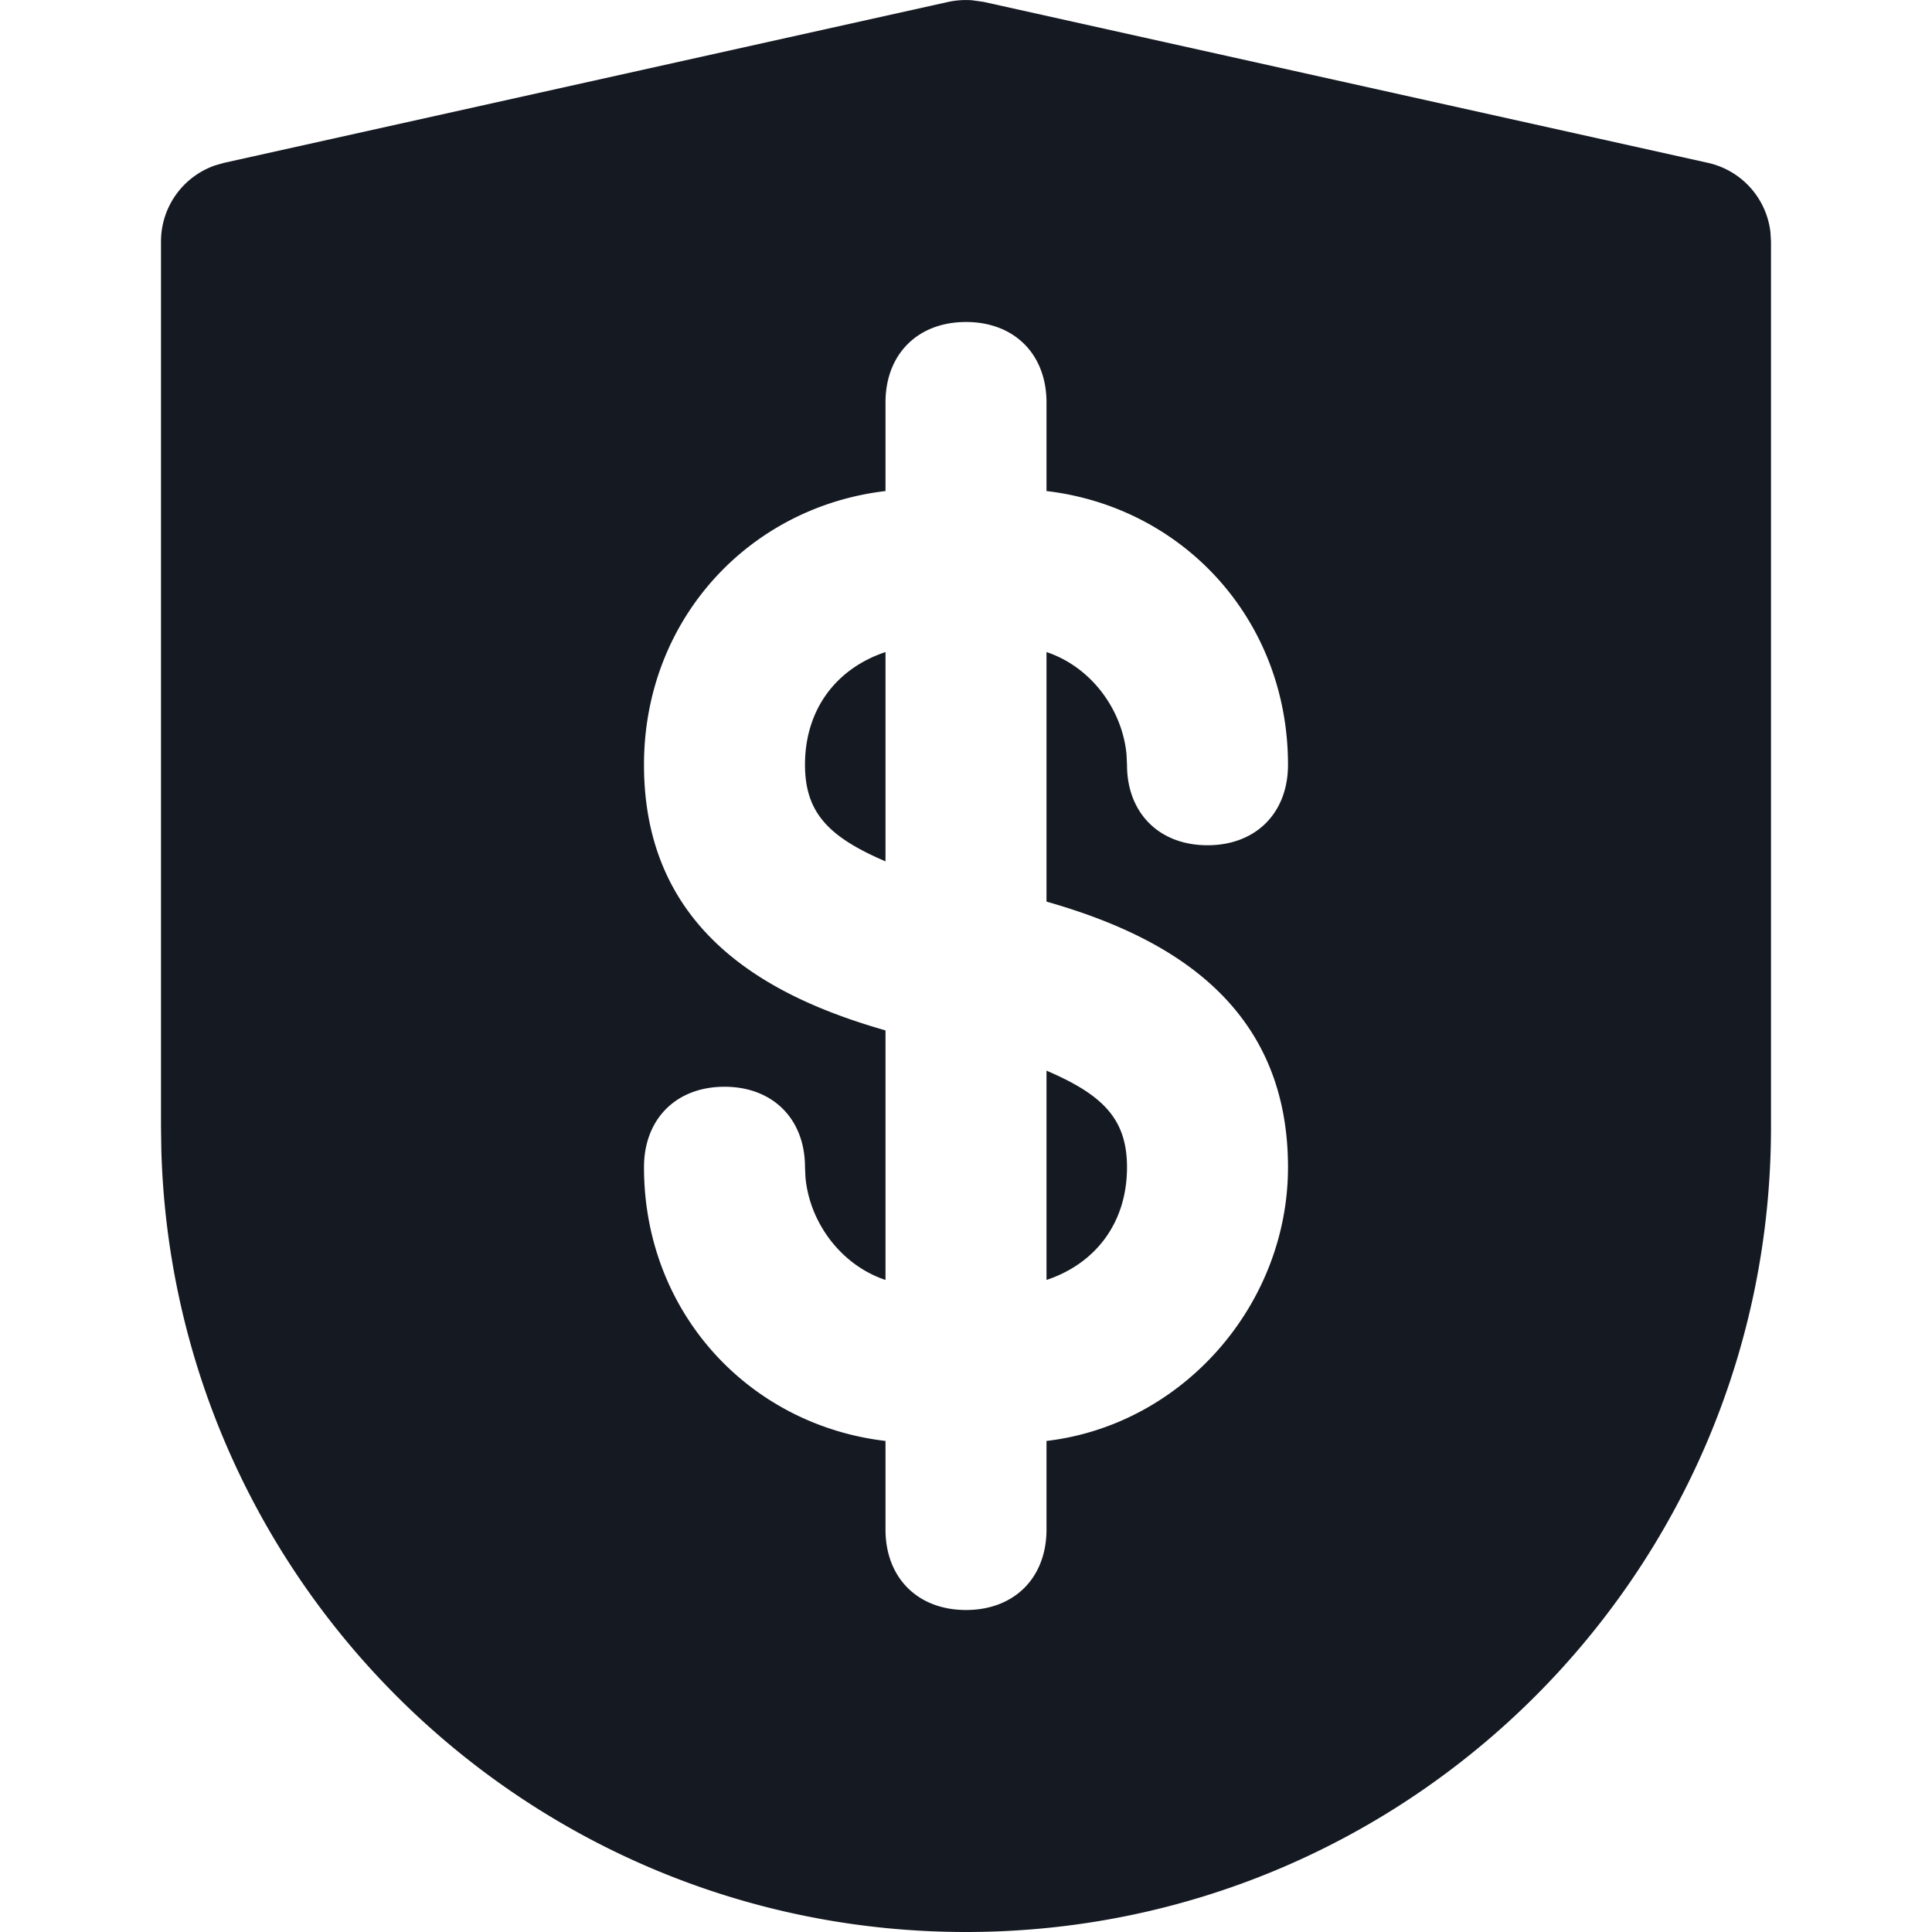 <svg width="24" height="24" viewBox="0 0 24 24" xmlns="http://www.w3.org/2000/svg"><path d="M12.073.003l.144.02 9 2a1 1 0 01.776.861L22 3v11c0 5.523-4.477 10-10 10-5.43 0-9.848-4.326-9.996-9.72L2 14V3a1 1 0 01.671-.945l.112-.032 9-2c.095-.02.193-.027.29-.02zM12 4c-.6 0-1 .4-1 1v1.1c-1.7.2-3 1.6-3 3.4 0 2.1 1.6 2.9 3 3.3v3.1c-.557-.186-.942-.716-.994-1.272L10 14.5c0-.6-.4-1-1-1s-1 .4-1 1c0 1.8 1.3 3.2 3 3.4V19c0 .6.4 1 1 1s1-.4 1-1v-1.1c1.7-.2 3-1.7 3-3.4 0-2.1-1.6-2.9-3-3.3V8.1c.557.186.942.716.994 1.272L14 9.5c0 .6.4 1 1 1s1-.4 1-1c0-1.8-1.3-3.2-3-3.4V5c0-.6-.4-1-1-1zm1 9.3c.7.3 1 .6 1 1.2 0 .7-.4 1.2-1 1.4v-2.6zm-2-5.2v2.6c-.7-.3-1-.6-1-1.2 0-.7.4-1.2 1-1.4z" fill="#151922" fill-rule="evenodd"/></svg>